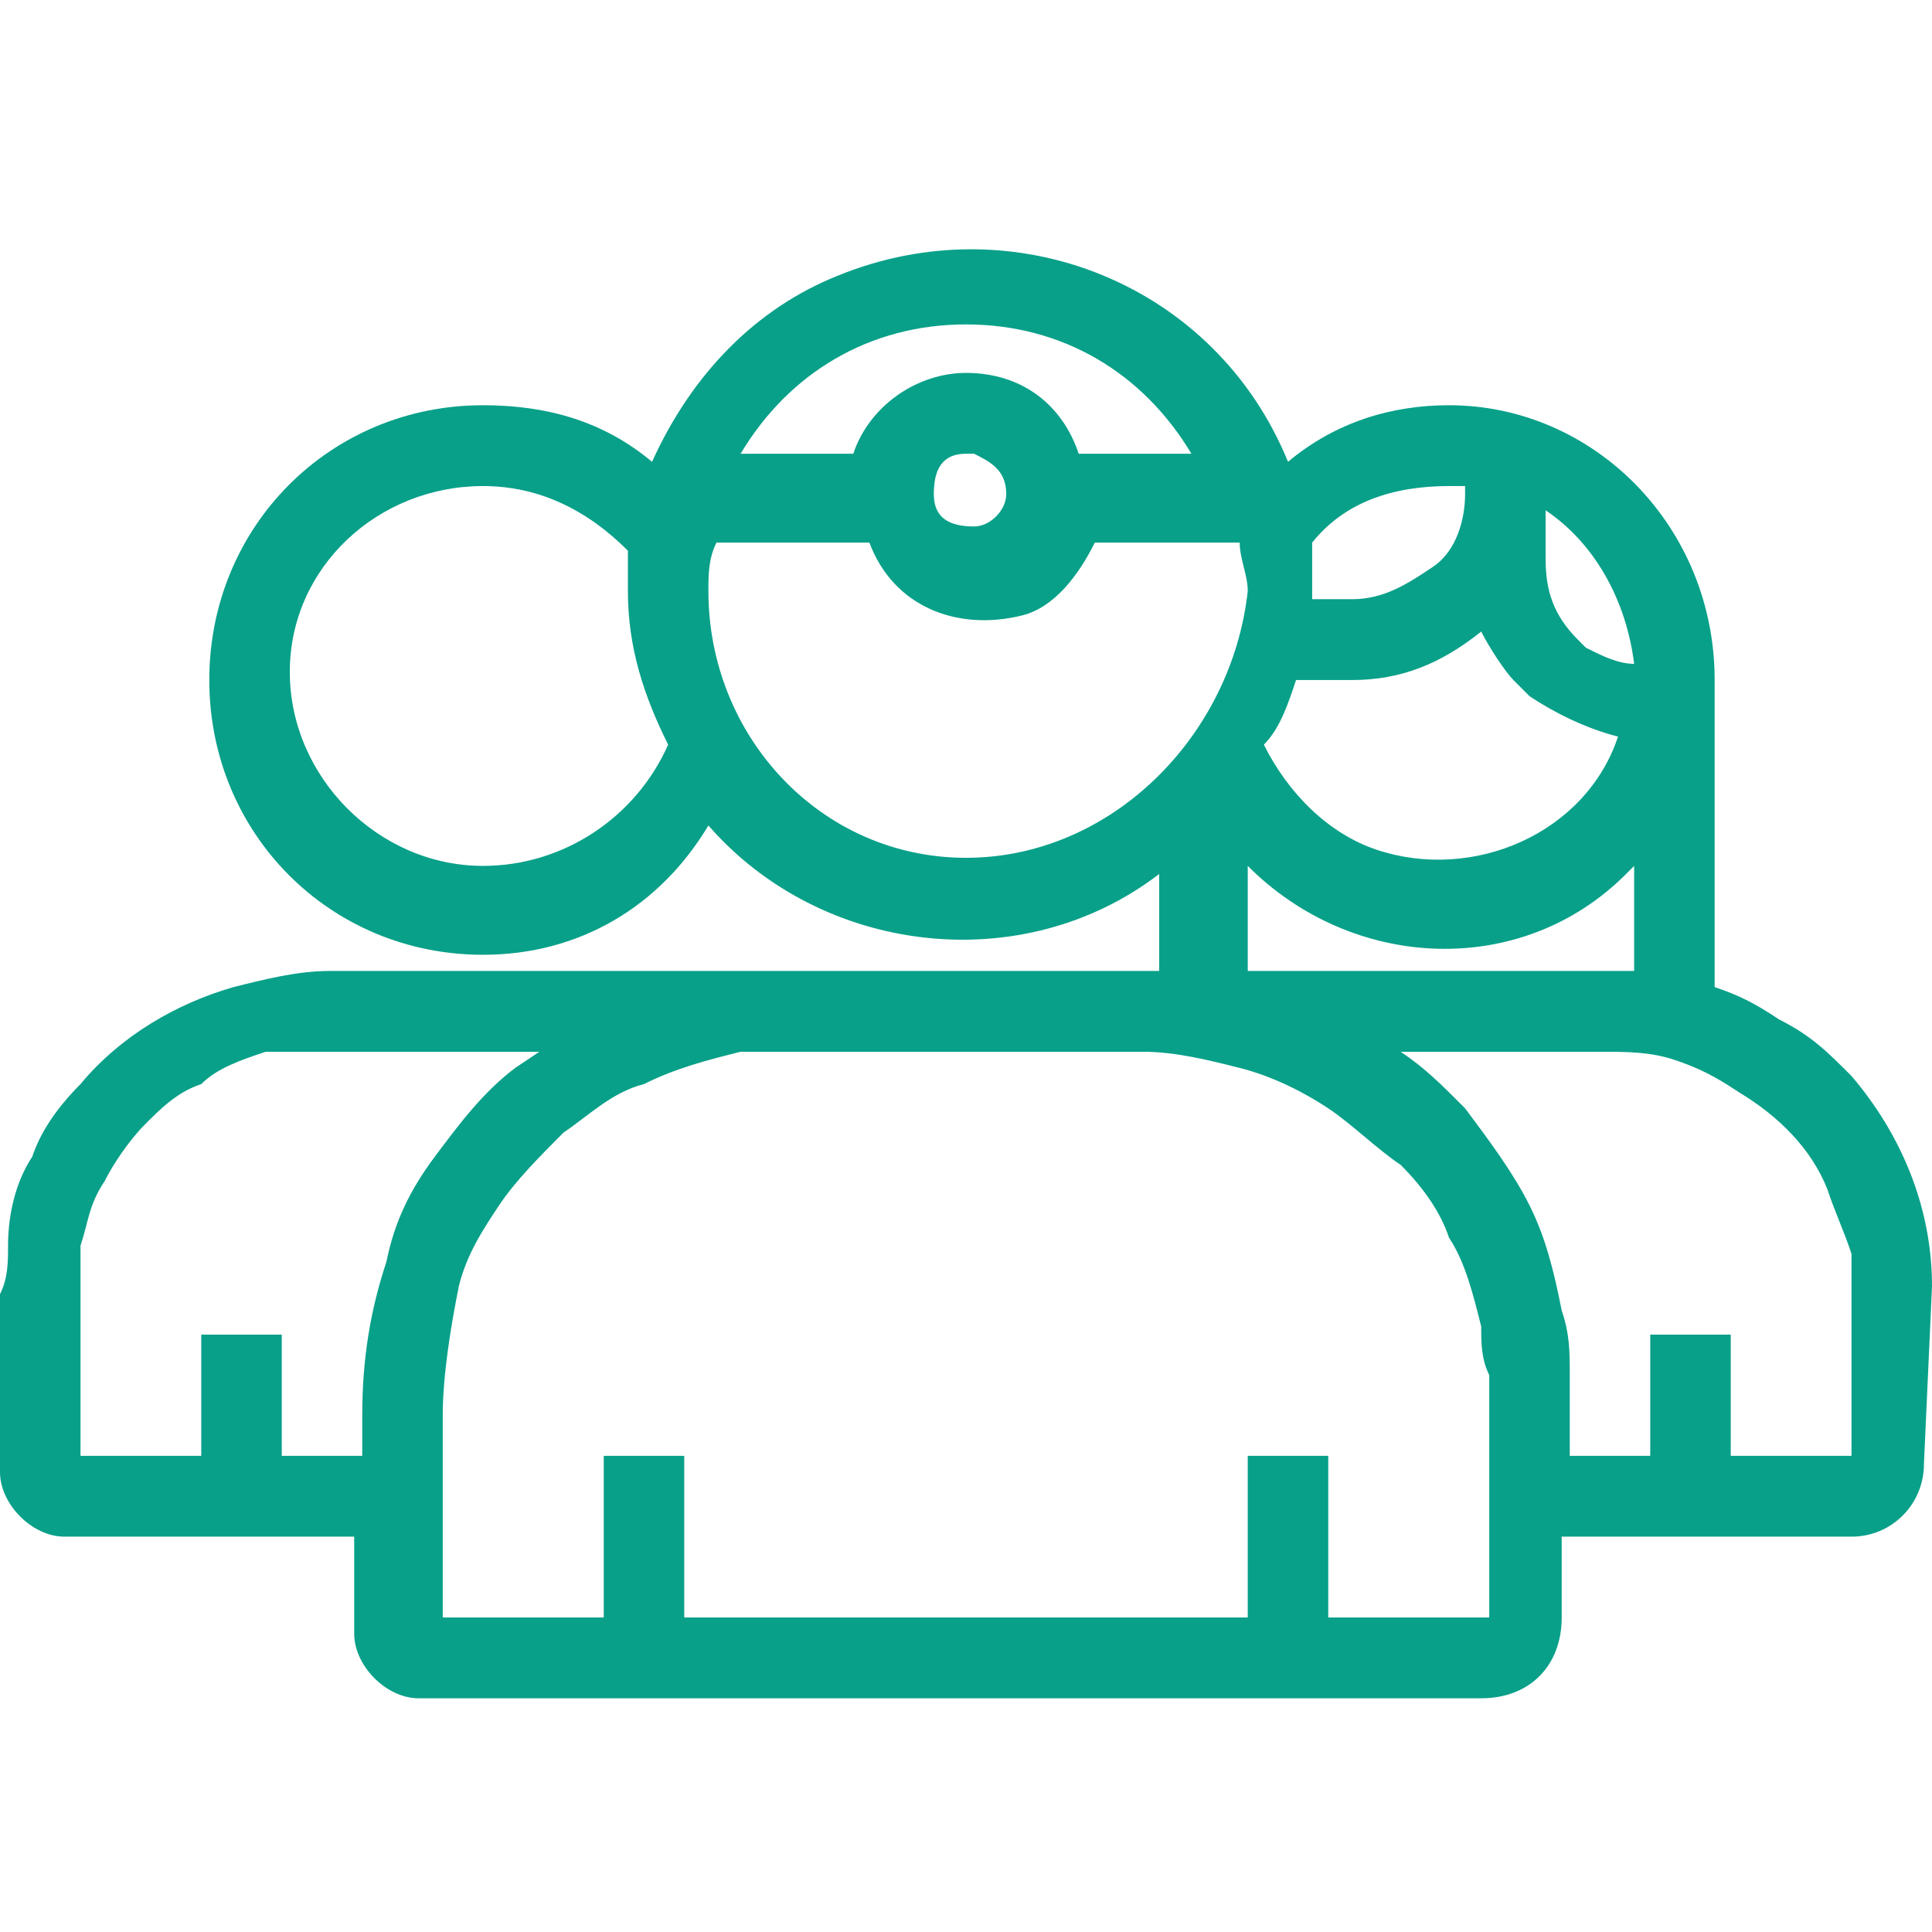 <?xml version="1.0" encoding="UTF-8"?>
<svg width="124px" height="124px" viewBox="0 0 124 124" version="1.1" xmlns="http://www.w3.org/2000/svg" xmlns:xlink="http://www.w3.org/1999/xlink">
    <title>Icons/Mercy Care/Holistic-Network</title>
    <g id="Icons/Mercy-Care/Holistic-Network" stroke="none" stroke-width="1" fill="none" fill-rule="evenodd">
        <g id="Icon_Health-Care_Medical_Holistic-Network_Outline_Blk_RGB" transform="translate(0, 16)" fill="#08A089" fill-rule="nonzero">
            <path d="M124,66.547 C124,61.36 121.933,56.692 118.833,53.061 C117.283,51.505 116.25,50.467 114.183,49.43 C112.633,48.392 111.6,47.874 110.05,47.355 L110.05,27.645 L110.05,27.645 C110.05,17.79 102.3,10.009 93,10.009 C89.383,10.009 85.767,11.047 82.667,13.64 C78.017,2.229 65.1,-2.958 53.733,1.71 C48.567,3.785 44.433,7.934 41.85,13.64 C38.75,11.047 35.133,10.009 31,10.009 C21.183,10.009 13.433,17.79 13.433,27.645 C13.433,37.5 21.183,45.28 31,45.28 C37.2,45.28 42.367,42.168 45.467,36.981 C52.7,45.28 65.617,46.836 74.4,40.093 L74.4,46.318 L21.183,46.318 C19.117,46.318 17.05,46.836 14.983,47.355 C11.367,48.392 7.75,50.467 5.167,53.579 C3.617,55.135 2.583,56.692 2.067,58.248 C1.033,59.804 0.517,61.878 0.517,63.953 C0.517,64.991 0.517,66.028 0,67.065 L0,78.477 C0,80.551 2.067,82.626 4.133,82.626 C4.133,82.626 4.133,82.626 4.133,82.626 L22.733,82.626 L22.733,88.85 C22.733,90.925 24.8,93 26.867,93 L95.067,93 C98.167,93 100.233,90.925 100.233,87.813 L100.233,82.626 L118.833,82.626 C121.417,82.626 123.483,80.551 123.483,77.958 L123.483,77.958 L124,66.547 Z M83.183,27.645 C83.7,27.645 83.7,27.645 84.217,27.645 L86.8,27.645 C89.9,27.645 92.483,26.607 95.067,24.533 C95.583,25.57 96.617,27.126 97.133,27.645 L98.167,28.682 C99.717,29.72 101.783,30.757 103.85,31.276 C101.783,37.5 94.55,40.612 88.35,38.537 C85.25,37.5 82.667,34.906 81.117,31.794 C82.15,30.757 82.667,29.201 83.183,27.645 Z M104.883,26.607 C103.85,26.607 102.817,26.089 101.783,25.57 C101.783,25.57 101.267,25.051 101.267,25.051 C99.717,23.495 99.2,21.939 99.2,19.864 L99.2,16.752 C102.3,18.827 104.367,22.458 104.883,26.607 Z M93,15.196 L94.033,15.196 L94.033,15.715 C94.033,17.271 93.517,19.346 91.967,20.383 C90.417,21.42 88.867,22.458 86.8,22.458 L84.217,22.458 C84.217,22.458 84.217,21.939 84.217,21.939 C84.217,20.902 84.217,19.864 84.217,18.827 C86.283,16.234 89.383,15.196 93,15.196 Z M62,4.822 C68.2,4.822 73.367,7.934 76.467,13.121 L69.233,13.121 C68.2,10.009 65.617,7.934 62,7.934 C58.9,7.934 55.8,10.009 54.767,13.121 L47.533,13.121 C50.633,7.934 55.8,4.822 62,4.822 Z M64.583,15.715 C64.583,16.752 63.55,17.79 62.517,17.79 C60.967,17.79 59.933,17.271 59.933,15.715 C59.933,14.159 60.45,13.121 62,13.121 C62,13.121 62.517,13.121 62.517,13.121 C63.55,13.64 64.583,14.159 64.583,15.715 C64.583,15.715 64.583,16.234 64.583,15.715 L64.583,15.715 Z M31,39.575 C24.283,39.575 18.6,33.869 18.6,27.126 C18.6,20.383 24.283,15.196 31,15.196 C34.617,15.196 37.717,16.752 40.3,19.346 C40.3,20.383 40.3,20.902 40.3,21.939 C40.3,25.57 41.333,28.682 42.883,31.794 C40.817,36.463 36.167,39.575 31,39.575 Z M62,39.056 C52.7,39.056 45.467,31.276 45.467,21.939 C45.467,20.902 45.467,19.864 45.983,18.827 L55.8,18.827 C57.35,22.977 61.483,24.533 65.617,23.495 C67.683,22.977 69.233,20.902 70.267,18.827 L79.567,18.827 C79.567,19.864 80.083,20.902 80.083,21.939 C79.05,31.276 71.3,39.056 62,39.056 C62,39.056 62,39.056 62,39.056 Z M80.083,39.575 C86.8,46.318 97.65,46.836 104.367,40.093 C104.367,40.093 104.367,40.093 104.883,39.575 L104.883,46.318 C104.367,46.318 103.85,46.318 102.817,46.318 L80.083,46.318 L80.083,39.575 Z M24.8,64.991 C23.767,68.103 23.25,71.215 23.25,74.846 L23.25,77.439 L18.083,77.439 L18.083,69.659 L12.917,69.659 L12.917,77.439 L5.167,77.439 L5.167,66.547 C5.167,66.028 5.167,64.991 5.167,63.953 C5.683,62.397 5.683,61.36 6.717,59.804 C7.233,58.766 8.267,57.21 9.3,56.173 C10.333,55.135 11.367,54.098 12.917,53.579 C13.95,52.542 15.5,52.023 17.05,51.505 C18.083,51.505 19.633,51.505 21.183,51.505 L34.617,51.505 L33.067,52.542 C31,54.098 29.45,56.173 27.9,58.248 C26.35,60.322 25.317,62.397 24.8,64.991 Z M85.25,87.813 L85.25,77.439 L80.083,77.439 L80.083,87.813 L43.917,87.813 L43.917,77.439 L38.75,77.439 L38.75,87.813 L28.417,87.813 L28.417,74.846 C28.417,72.252 28.933,69.14 29.45,66.547 C29.967,64.472 31,62.916 32.033,61.36 C33.067,59.804 34.617,58.248 36.167,56.692 C37.717,55.654 39.267,54.098 41.333,53.579 C43.4,52.542 45.467,52.023 47.533,51.505 C48.567,51.505 49.6,51.505 50.633,51.505 L73.367,51.505 C75.433,51.505 77.5,52.023 79.567,52.542 C81.633,53.061 83.7,54.098 85.25,55.135 C86.8,56.173 88.35,57.729 89.9,58.766 C91.45,60.322 92.483,61.878 93,63.435 C94.033,64.991 94.55,67.065 95.067,69.14 C95.067,70.178 95.067,71.215 95.583,72.252 L95.583,87.813 L85.25,87.813 Z M118.833,77.439 L111.083,77.439 L111.083,69.659 L105.917,69.659 L105.917,77.439 L100.75,77.439 L100.75,72.252 C100.75,70.696 100.75,69.659 100.233,68.103 C99.717,65.509 99.2,63.435 98.167,61.36 C97.133,59.285 95.583,57.21 94.033,55.135 C92.483,53.579 91.45,52.542 89.9,51.505 L102.817,51.505 C104.367,51.505 105.917,51.505 107.467,52.023 C109.017,52.542 110.05,53.061 111.6,54.098 C114.183,55.654 116.25,57.729 117.283,60.322 C117.8,61.878 118.317,62.916 118.833,64.472 C118.833,64.991 118.833,66.028 118.833,67.065 L118.833,77.439 Z" id="Shape"></path>
        </g>
    </g>
</svg>